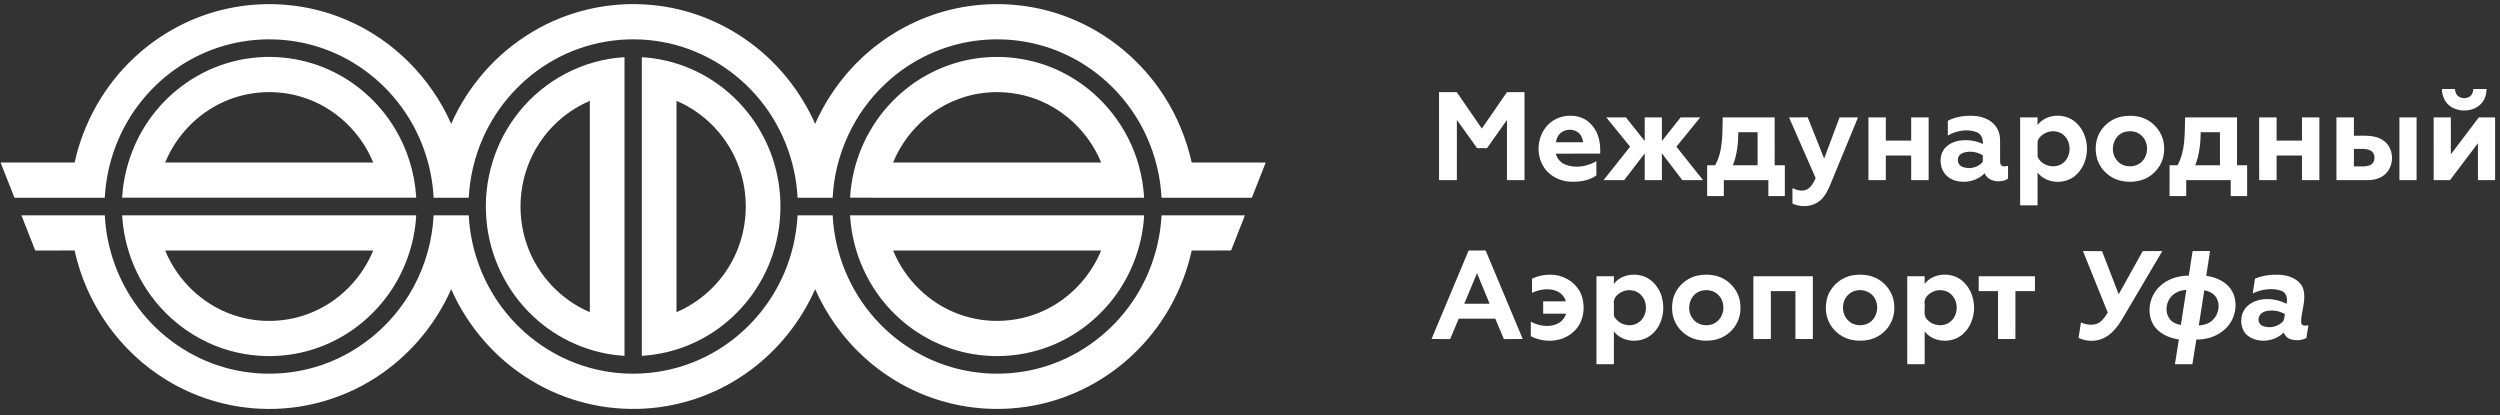 <?xml version="1.0" encoding="UTF-8"?> <svg xmlns="http://www.w3.org/2000/svg" width="753" height="125" viewBox="0 0 753 125" fill="none"><rect x="0" y="0" width="753" height="125" fill="#333333" stroke="none"/><path d="M68.664 2.559C80.465 0.015 93.051 1.171 104.161 5.912C118.242 11.815 129.766 23.35 135.896 37.306C140.932 25.879 149.538 16.041 160.277 9.656C170.972 3.197 183.756 0.315 196.189 1.491C206.987 2.456 217.476 6.509 226.153 13.003C234.571 19.247 241.284 27.729 245.522 37.306C249.714 27.806 256.355 19.391 264.671 13.162C272.565 7.212 281.966 3.271 291.755 1.859C302.003 0.374 312.648 1.579 322.263 5.444C333.844 10.035 343.859 18.391 350.583 28.868C354.545 34.991 357.363 41.841 358.94 48.959C366.373 48.965 373.803 48.959 381.236 48.962C379.847 52.494 378.453 56.021 377.059 59.55C367.991 59.55 358.922 59.547 349.851 59.55C349.307 48.847 345.306 38.341 338.491 30.062C333.311 23.703 326.543 18.641 318.954 15.524C311.536 12.444 303.341 11.297 295.355 12.1C284.708 13.153 274.48 17.856 266.703 25.2C257.211 34.015 251.423 46.618 250.796 59.55C247.275 59.547 243.751 59.55 240.231 59.55C239.666 48.188 235.174 37.059 227.603 28.562C220.344 20.309 210.272 14.541 199.436 12.629C188.391 10.609 176.676 12.535 166.881 18.032C157.427 23.282 149.803 31.706 145.453 41.6C142.941 47.253 141.517 53.373 141.185 59.55C137.658 59.55 134.134 59.55 130.61 59.55C130.101 49.635 126.645 39.885 120.701 31.924C115.015 24.232 107.079 18.206 98.099 14.891C89.089 11.535 79.074 10.944 69.726 13.182C59.275 15.638 49.751 21.688 42.971 29.997C36.126 38.288 32.1 48.818 31.564 59.55C22.493 59.55 13.422 59.55 4.35 59.55C2.959 56.021 1.562 52.491 0.174 48.962C7.609 48.962 15.045 48.962 22.478 48.962C25.093 36.971 31.391 25.806 40.362 17.424C48.221 10.032 58.099 4.785 68.664 2.559Z" fill="white"></path><path d="M71.176 18.273C80.368 16.135 90.248 17.053 98.867 20.909C107.114 24.562 114.156 30.823 118.833 38.529C122.704 44.856 124.942 52.15 125.372 59.547C95.846 59.55 66.32 59.55 36.794 59.547C37.324 50.05 40.918 40.744 46.968 33.397C53.095 25.891 61.719 20.441 71.176 18.273ZM67.238 30.735C59.369 34.288 53.007 40.971 49.754 48.959C70.644 48.962 91.531 48.965 112.418 48.959C108.706 39.818 100.893 32.412 91.475 29.391C83.604 26.803 74.773 27.285 67.238 30.735Z" fill="white"></path><path d="M292.408 17.865C302.409 16.012 313.048 17.765 321.887 22.815C332.152 28.579 339.909 38.577 343.021 49.923C343.9 53.062 344.418 56.297 344.621 59.55C315.095 59.55 285.569 59.55 256.044 59.547C256.602 49.394 260.685 39.471 267.494 31.909C273.951 24.659 282.84 19.588 292.408 17.865ZM289.387 29.576C280.219 32.703 272.633 39.997 269 48.959C289.89 48.962 310.78 48.965 331.67 48.959C328.767 41.882 323.461 35.821 316.792 32.068C308.571 27.365 298.32 26.45 289.387 29.576Z" fill="white"></path><path d="M156.356 33.688C164.013 24.082 175.808 17.882 188.097 17.229C188.103 47.212 188.097 77.194 188.097 107.176C177.905 106.603 168.004 102.288 160.592 95.279C152.453 87.688 147.326 76.985 146.491 65.888C145.517 54.418 149.088 42.629 156.356 33.688ZM162.372 43.247C156.498 52.159 155.168 63.835 158.771 73.871C161.904 82.823 168.91 90.335 177.658 94.021C177.661 72.809 177.661 51.597 177.658 30.385C171.431 33.023 166.045 37.574 162.372 43.247Z" fill="white"></path><path d="M193.321 17.229C203.037 17.773 212.502 21.712 219.776 28.171C227.535 34.977 232.815 44.532 234.46 54.721C236.216 65.221 234.186 76.323 228.703 85.459C224.032 93.344 216.893 99.762 208.508 103.474C203.722 105.612 198.548 106.853 193.321 107.176C193.321 77.194 193.321 47.212 193.321 17.229ZM203.76 30.385C203.754 51.597 203.757 72.809 203.76 94.021C210.066 91.338 215.511 86.7 219.191 80.921C224.965 71.991 226.224 60.365 222.582 50.382C219.429 41.497 212.458 34.044 203.76 30.385Z" fill="white"></path><path d="M6.451 64.862C14.822 64.862 23.196 64.862 31.567 64.862C32.07 74.815 35.559 84.597 41.539 92.573C47.948 101.209 57.213 107.703 67.564 110.659C76.382 113.194 85.918 113.191 94.728 110.621C107.344 107.018 118.259 98.082 124.486 86.559C128.131 79.909 130.207 72.429 130.61 64.865C134.134 64.862 137.661 64.862 141.188 64.865C141.723 75.609 145.77 86.147 152.627 94.444C159.489 102.838 169.163 108.921 179.752 111.315C191.383 114.021 203.995 112.271 214.42 106.432C224.015 101.147 231.73 92.585 236.08 82.541C238.519 76.962 239.898 70.938 240.231 64.865C243.754 64.862 247.278 64.865 250.802 64.862C251.37 76.256 255.897 87.412 263.509 95.921C269.203 102.341 276.572 107.274 284.713 110C294.658 113.374 305.692 113.403 315.66 110.103C325.976 106.718 335.053 99.785 341.136 90.803C346.357 83.174 349.371 74.088 349.854 64.862C358.228 64.865 366.602 64.862 374.976 64.865C373.588 68.394 372.191 71.921 370.803 75.45C366.849 75.453 362.893 75.447 358.94 75.453C356.496 86.606 350.889 97.05 342.877 105.194C335.153 113.115 325.202 118.853 314.448 121.474C304.424 123.924 293.755 123.721 283.846 120.832C275.127 118.321 267.024 113.747 260.32 107.638C254.02 101.932 248.967 94.871 245.522 87.1C241.281 96.685 234.56 105.168 226.138 111.415C216.908 118.324 205.625 122.45 194.109 123.071C182.264 123.776 170.234 120.803 160.092 114.641C149.444 108.244 140.902 98.462 135.899 87.1C131.454 97.15 124.274 105.982 115.28 112.309C104.596 119.909 91.331 123.774 78.239 123.1C68.367 122.644 58.634 119.647 50.21 114.482C36.153 105.974 25.94 91.5 22.481 75.45C18.528 75.453 14.575 75.447 10.618 75.453C9.218 71.927 7.839 68.394 6.451 64.862Z" fill="white"></path><path d="M36.794 64.865C66.32 64.862 95.846 64.862 125.372 64.865C124.866 73.744 121.707 82.456 116.336 89.55C111.026 96.624 103.585 102.091 95.199 104.924C86.845 107.782 77.621 108.012 69.129 105.597C60.405 103.138 52.525 97.871 46.83 90.829C40.862 83.515 37.321 74.285 36.794 64.865ZM49.757 75.453C53.639 85.021 62.04 92.668 72.02 95.415C79.671 97.579 88.092 96.903 95.284 93.503C102.993 89.918 109.197 83.312 112.412 75.453C91.528 75.45 70.641 75.45 49.757 75.453Z" fill="white"></path><path d="M256.044 64.865C285.569 64.862 315.095 64.862 344.621 64.862C344.074 74.618 340.291 84.165 333.944 91.6C330.176 96.044 325.537 99.75 320.354 102.412C312.077 106.7 302.403 108.2 293.211 106.674C284.384 105.25 276.072 100.994 269.671 94.765C261.594 86.971 256.647 76.068 256.044 64.865ZM269.003 75.453C272.551 84.165 279.816 91.312 288.661 94.565C297.485 97.888 307.709 97.224 316.019 92.756C323.043 89.044 328.652 82.794 331.667 75.453C310.78 75.447 289.89 75.45 269.003 75.453Z" fill="white"></path><path d="M735.499 26.812C736.799 26.797 738.105 26.809 739.417 26.797C739.525 27.341 739.578 27.924 739.896 28.4C740.858 29.918 743.408 29.965 744.452 28.512C744.817 28.021 744.876 27.391 745.005 26.809C746.326 26.8 747.647 26.803 748.97 26.806C748.909 28.438 748.441 30.138 747.241 31.306C744.996 33.632 741.117 33.856 738.399 32.262C736.505 31.15 735.528 28.95 735.499 26.812Z" fill="white"></path><path d="M433.44 27.75C435.219 27.741 436.996 27.747 438.778 27.744C441.299 31.403 443.808 35.071 446.329 38.729C448.859 35.074 451.368 31.4 453.903 27.744C455.662 27.747 457.421 27.741 459.183 27.747C459.186 36.582 459.186 45.418 459.183 54.253C457.418 54.256 455.656 54.256 453.897 54.253C453.891 48.209 453.9 42.165 453.894 36.121C451.888 38.953 449.897 41.797 447.891 44.629C446.891 44.629 445.897 44.629 444.903 44.621C442.876 41.782 440.846 38.95 438.811 36.123C438.805 42.165 438.811 48.209 438.808 54.253C437.017 54.256 435.228 54.256 433.443 54.253C433.437 45.418 433.443 36.582 433.44 27.75Z" fill="white"></path><path d="M466.357 37.5C469.793 33.997 476.411 33.827 479.564 37.797C481.573 40.118 482.138 43.291 481.976 46.273C477.52 46.285 473.066 46.253 468.613 46.288C468.998 47.812 470.119 49.097 471.604 49.629C474.628 50.773 478.073 50.127 480.826 48.559C480.817 49.985 480.823 51.409 480.823 52.835C478.57 54.468 475.681 54.847 472.972 54.724C470.666 54.612 468.384 53.765 466.648 52.232C462.395 48.623 462.38 41.321 466.357 37.5ZM469.375 40.835C468.945 41.429 468.793 42.159 468.619 42.853C471.354 42.873 474.09 42.865 476.825 42.856C476.684 41.965 476.449 41.047 475.828 40.362C474.184 38.447 470.743 38.738 469.375 40.835Z" fill="white"></path><path d="M586.678 36.379C589.134 35.085 591.982 34.735 594.726 34.915C596.811 35.059 598.932 35.773 600.444 37.271C601.744 38.494 602.4 40.288 602.421 42.056C602.453 44.221 602.412 46.385 602.432 48.55C602.435 49.006 602.465 49.541 602.856 49.856C603.418 50.309 604.174 50.047 604.821 49.968C604.815 51.253 604.809 52.541 604.824 53.827C602.58 55.206 598.92 54.841 597.761 52.206C595.582 54.465 592.155 55.229 589.161 54.471C587.608 54.071 586.178 53.109 585.366 51.715C584.375 50.012 584.249 47.85 584.943 46.021C585.772 43.947 587.955 42.765 590.058 42.371C592.476 42 595.029 42.306 597.247 43.371C597.309 41.988 596.856 40.4 595.455 39.841C592.596 38.715 589.278 39.318 586.675 40.835C586.681 39.35 586.678 37.865 586.678 36.379ZM589.914 47.215C589.387 48.3 589.867 49.759 591.008 50.227C593.096 51.1 595.744 50.538 597.209 48.771C597.211 48.106 597.214 47.444 597.226 46.782C595.717 45.844 593.867 45.5 592.123 45.806C591.243 45.959 590.32 46.379 589.914 47.215Z" fill="white"></path><path d="M613.707 37.653C616.313 34.203 621.884 33.979 625.069 36.732C629.673 40.623 629.773 48.588 625.358 52.653C622.193 55.65 616.436 55.479 613.71 51.971C613.721 55.259 613.716 58.55 613.716 61.841C611.965 61.844 610.218 61.844 608.471 61.841C608.468 53.012 608.471 44.185 608.471 35.356C610.215 35.35 611.965 35.35 613.716 35.356C613.71 36.121 613.713 36.888 613.707 37.653ZM616.604 39.835C615.38 40.3 614.213 41.212 613.739 42.45C613.695 44.047 613.692 45.653 613.742 47.25C614.966 49.991 618.866 50.974 621.272 49.188C623.846 47.309 624.058 43.106 621.804 40.894C620.49 39.532 618.345 39.209 616.604 39.835Z" fill="white"></path><path d="M639.25 35.074C641.797 34.632 644.55 34.865 646.839 36.15C649.277 37.541 651.139 39.985 651.666 42.762C651.966 44.385 651.91 46.079 651.472 47.673C650.574 50.873 647.898 53.509 644.68 54.35C642.603 54.888 640.382 54.885 638.315 54.324C635.482 53.559 633.079 51.409 631.961 48.703C631.199 46.838 631.067 44.753 631.411 42.782C632.093 38.923 635.403 35.738 639.25 35.074ZM639.853 39.773C636.464 40.803 635.347 45.462 637.485 48.138C639.203 50.55 643.141 50.756 645.171 48.638C647.224 46.6 647.215 42.835 645.056 40.873C643.715 39.541 641.612 39.235 639.853 39.773Z" fill="white"></path><path d="M483.8 35.356C485.77 35.35 487.744 35.356 489.718 35.35C491.618 37.718 493.489 40.106 495.389 42.474C495.395 40.1 495.386 37.727 495.392 35.353C497.115 35.353 498.839 35.353 500.563 35.353C500.566 37.727 500.557 40.1 500.566 42.474C502.454 40.106 504.319 37.721 506.204 35.353C508.172 35.356 510.14 35.353 512.108 35.353C509.719 38.303 507.313 41.238 504.925 44.185C507.596 47.544 510.284 50.894 512.955 54.253C510.872 54.259 508.793 54.247 506.713 54.259C504.648 51.582 502.622 48.877 500.566 46.194C500.56 48.879 500.566 51.568 500.563 54.253C498.836 54.256 497.112 54.256 495.392 54.253C495.389 51.568 495.395 48.882 495.389 46.194C493.321 48.877 491.271 51.574 489.203 54.256C487.132 54.253 485.059 54.256 482.991 54.253C485.65 50.894 488.323 47.544 490.982 44.182C488.591 41.238 486.191 38.3 483.8 35.356Z" fill="white"></path><path d="M518.888 35.353C524.103 35.353 529.318 35.35 534.533 35.356C534.536 40.165 534.53 44.974 534.536 49.782C535.551 49.785 536.568 49.785 537.592 49.785C537.592 52.877 537.589 55.965 537.592 59.056C535.939 59.062 534.286 59.059 532.636 59.056C532.63 57.456 532.636 55.856 532.633 54.256C528.162 54.256 523.691 54.253 519.223 54.256C519.214 55.856 519.223 57.456 519.217 59.059C517.54 59.059 515.867 59.059 514.193 59.059C514.19 55.968 514.187 52.877 514.193 49.785C514.984 49.782 515.781 49.782 516.582 49.788C519.067 45.418 518.723 40.2 518.888 35.353ZM523.591 39.824C523.567 43.197 523.176 46.615 521.958 49.782C524.432 49.782 526.909 49.785 529.388 49.782C529.388 46.462 529.391 43.144 529.388 39.824C527.453 39.824 525.52 39.824 523.591 39.824Z" fill="white"></path><path d="M538.851 35.353C540.722 35.341 542.595 35.377 544.469 35.332C546.175 39.456 547.76 43.629 549.431 47.768C550.987 43.635 552.534 39.5 554.076 35.362C555.929 35.344 557.782 35.356 559.638 35.356C557.22 41.221 554.802 47.085 552.384 52.95C551.425 55.159 550.702 57.532 549.155 59.423C547.034 62.227 542.954 62.715 539.889 61.318C539.895 59.771 539.895 58.221 539.889 56.673C541.204 57.318 542.807 57.715 544.207 57.091C545.584 56.418 546.269 54.947 546.866 53.618C544.187 47.532 541.516 41.444 538.851 35.353Z" fill="white"></path><path d="M562.768 35.353C564.512 35.353 566.262 35.353 568.012 35.356C568.015 37.685 568.009 40.018 568.012 42.35C570.556 42.353 573.101 42.353 575.645 42.35C575.648 40.018 575.642 37.685 575.648 35.353C577.398 35.353 579.151 35.353 580.907 35.353C580.91 41.653 580.907 47.953 580.907 54.253C579.151 54.256 577.398 54.256 575.648 54.253C575.642 51.785 575.648 49.315 575.645 46.844C573.101 46.841 570.556 46.844 568.015 46.844C568.006 49.312 568.015 51.782 568.012 54.253C566.262 54.259 564.515 54.253 562.771 54.256C562.759 47.956 562.768 41.656 562.768 35.353Z" fill="white"></path><path d="M658.157 35.356C663.37 35.35 668.582 35.353 673.794 35.356C673.797 40.165 673.791 44.974 673.797 49.782C674.806 49.782 675.821 49.785 676.841 49.785C676.844 52.877 676.841 55.968 676.841 59.056C675.191 59.059 673.544 59.059 671.897 59.056C671.894 57.459 671.894 55.859 671.897 54.259C667.426 54.253 662.955 54.253 658.484 54.259C658.478 55.859 658.481 57.456 658.484 59.056C656.807 59.059 655.137 59.065 653.466 59.053C653.472 55.962 653.46 52.873 653.472 49.782C654.263 49.785 655.057 49.782 655.857 49.785C658.316 45.409 657.987 40.203 658.157 35.356ZM662.849 39.827C662.831 43.2 662.446 46.618 661.216 49.782C663.693 49.782 666.17 49.785 668.649 49.782C668.652 46.465 668.646 43.147 668.652 39.829C666.714 39.818 664.781 39.824 662.849 39.827Z" fill="white"></path><path d="M680.459 35.356C682.209 35.35 683.959 35.353 685.712 35.356C685.715 37.685 685.712 40.018 685.715 42.35C688.26 42.356 690.807 42.353 693.354 42.35C693.354 40.018 693.351 37.685 693.357 35.353C695.101 35.353 696.852 35.35 698.602 35.356C698.605 41.653 698.605 47.953 698.602 54.253C696.852 54.256 695.101 54.256 693.354 54.253C693.351 51.782 693.357 49.315 693.354 46.844C690.807 46.841 688.26 46.841 685.715 46.844C685.71 49.312 685.715 51.782 685.712 54.253C683.959 54.259 682.212 54.253 680.465 54.256C680.453 47.956 680.462 41.656 680.459 35.356Z" fill="white"></path><path d="M703.737 35.353C705.487 35.353 707.238 35.35 708.991 35.356C708.991 37.197 708.988 39.041 708.994 40.882C711.941 40.947 715.212 40.474 717.788 42.259C721.033 44.373 721.342 49.494 718.689 52.197C717.312 53.653 715.25 54.238 713.297 54.25C710.108 54.262 706.923 54.253 703.737 54.253C703.734 47.953 703.734 41.653 703.737 35.353ZM708.997 44.865C708.991 46.615 708.988 48.368 708.997 50.118C710.62 50.018 712.35 50.397 713.894 49.732C715.662 48.956 715.632 46.053 713.888 45.271C712.35 44.591 710.617 44.953 708.997 44.865Z" fill="white"></path><path d="M722.704 35.353C724.424 35.353 726.148 35.35 727.875 35.356C727.872 41.656 727.88 47.956 727.872 54.256C726.145 54.253 724.424 54.256 722.704 54.253C722.701 47.953 722.698 41.653 722.704 35.353Z" fill="white"></path><path d="M733.022 35.353C734.743 35.353 736.466 35.35 738.19 35.356C738.193 39.065 738.187 42.776 738.193 46.485C741.008 42.779 743.805 39.062 746.617 35.353C748.25 35.353 749.885 35.353 751.523 35.353C751.529 41.653 751.526 47.953 751.526 54.253C749.8 54.256 748.076 54.256 746.358 54.256C746.347 50.547 746.358 46.841 746.349 43.132C743.54 46.835 740.746 50.547 737.94 54.253C736.299 54.256 734.657 54.256 733.019 54.253C733.019 47.953 733.019 41.653 733.022 35.353Z" fill="white"></path><path d="M431.175 102.115C434.893 93.227 438.62 84.338 442.346 75.453C444.055 75.45 445.764 75.45 447.476 75.45C451.206 84.338 454.933 93.224 458.657 102.115C456.753 102.121 454.853 102.118 452.953 102.118C452.091 100.076 451.244 98.029 450.391 95.985C446.714 95.977 443.035 95.977 439.361 95.985C438.505 98.029 437.655 100.074 436.796 102.118C434.922 102.118 433.049 102.121 431.175 102.115ZM441.032 91.488C443.579 91.491 446.123 91.491 448.673 91.488C447.411 88.418 446.147 85.35 444.879 82.282C443.585 85.347 442.311 88.418 441.032 91.488Z" fill="white"></path><path d="M627.39 75.629C629.299 75.629 631.214 75.621 633.129 75.635C634.794 79.971 636.473 84.3 638.15 88.632C640.577 84.303 642.98 79.962 645.4 75.629C647.359 75.626 649.321 75.626 651.286 75.629C647.327 82.35 643.353 89.062 639.394 95.779C638.153 97.891 636.676 99.965 634.591 101.312C632.096 102.953 628.723 103.079 626.067 101.759C626.305 100.209 626.54 98.656 626.778 97.106C628.278 97.812 630.058 98.056 631.649 97.506C633.138 96.897 634 95.441 634.861 94.165C632.37 87.988 629.879 81.809 627.39 75.629Z" fill="white"></path><path d="M660.416 75.612C662.166 75.606 663.917 75.606 665.673 75.609C665.29 78.094 664.896 80.576 664.517 83.062C667.514 83.491 670.62 84.847 672.223 87.55C674.385 91.271 673.311 96.409 670.108 99.203C667.811 101.338 664.637 102.282 661.546 102.285C661.137 104.756 660.746 107.232 660.343 109.703C658.59 109.709 656.837 109.706 655.089 109.706C655.478 107.218 655.887 104.732 656.278 102.247C653.263 101.809 650.136 100.438 648.542 97.709C646.43 94.012 647.477 88.941 650.627 86.15C652.933 83.979 656.14 83.015 659.263 83.023C659.652 80.553 660.031 78.082 660.416 75.612ZM653.507 89.927C652.242 91.809 652.151 94.621 653.742 96.344C654.542 97.25 655.716 97.674 656.878 97.894C657.425 94.371 657.99 90.85 658.522 87.326C656.569 87.388 654.604 88.268 653.507 89.927ZM663.928 87.444C663.375 90.968 662.822 94.488 662.284 98.012C663.522 97.947 664.793 97.679 665.808 96.921C667.988 95.456 668.893 92.344 667.74 89.971C667.029 88.509 665.478 87.685 663.928 87.444Z" fill="white"></path><path d="M461.436 83.965C463.53 82.921 465.934 82.576 468.251 82.818C471.643 83.179 474.843 85.388 476.202 88.544C477.72 92.341 477.07 97.224 473.881 99.985C470.484 103.147 465.075 103.35 461.077 101.259C461.08 99.809 461.077 98.362 461.08 96.912C463.439 98.112 466.339 98.677 468.854 97.621C470.219 97.073 471.272 95.894 471.696 94.488C469.399 94.447 467.101 94.485 464.807 94.468C464.801 93.232 464.801 92 464.807 90.768C467.078 90.759 469.354 90.773 471.631 90.759C471.222 89.365 470.19 88.185 468.834 87.653C466.448 86.679 463.719 87.15 461.445 88.209C461.442 86.794 461.451 85.379 461.436 83.965Z" fill="white"></path><path d="M486.094 85.512C488.059 82.874 491.768 82.197 494.792 83.115C497.145 83.838 498.96 85.773 499.998 87.956C501.757 91.968 501.18 97.15 497.983 100.291C494.871 103.515 488.891 103.441 486.094 99.838C486.111 103.126 486.094 106.415 486.103 109.703C484.353 109.709 482.602 109.706 480.855 109.703C480.855 100.876 480.852 92.047 480.858 83.218C482.602 83.215 484.35 83.212 486.1 83.221C486.1 83.982 486.097 84.747 486.094 85.512ZM489.579 87.529C487.829 87.971 485.788 89.432 486.097 91.462C486.141 92.715 486.026 93.977 486.153 95.227C487.479 97.844 491.203 98.809 493.6 97.091C496.174 95.279 496.483 91.179 494.35 88.915C493.186 87.591 491.262 87.144 489.579 87.529Z" fill="white"></path><path d="M511.937 82.888C514.405 82.526 517.043 82.779 519.247 84.021C521.691 85.412 523.541 87.871 524.059 90.65C524.388 92.503 524.279 94.453 523.635 96.229C522.573 99.129 520.038 101.447 517.046 102.221C515.058 102.735 512.937 102.741 510.946 102.256C507.766 101.485 505.081 98.974 504.092 95.856C503.554 94.138 503.489 92.285 503.825 90.521C504.572 86.615 508.007 83.432 511.937 82.888ZM512.525 87.562C509.007 88.371 507.687 93.079 509.766 95.856C511.416 98.356 515.384 98.674 517.479 96.573C519.602 94.559 519.629 90.747 517.467 88.753C516.193 87.482 514.226 87.147 512.525 87.562Z" fill="white"></path><path d="M558.408 82.865C560.861 82.535 563.482 82.809 565.656 84.068C568.086 85.479 569.918 87.953 570.403 90.738C570.733 92.685 570.583 94.735 569.833 96.573C568.68 99.359 566.165 101.553 563.226 102.262C561.241 102.738 559.135 102.732 557.158 102.226C554.084 101.435 551.502 99.018 550.478 96.021C549.867 94.2 549.799 92.212 550.19 90.341C551.028 86.471 554.485 83.356 558.408 82.865ZM558.988 87.529C558.07 87.729 557.226 88.215 556.582 88.891C554.552 90.918 554.635 94.615 556.714 96.576C558.25 98.118 560.806 98.35 562.706 97.385C565.241 96.082 566.074 92.656 564.862 90.174C563.853 88.018 561.256 86.959 558.988 87.529Z" fill="white"></path><path d="M579.701 85.512C582.44 81.909 588.396 81.838 591.496 85C595.714 89.047 595.608 96.709 591.243 100.609C588.067 103.515 582.393 103.315 579.704 99.835C579.713 103.126 579.704 106.415 579.71 109.703C577.957 109.706 576.21 109.706 574.463 109.703C574.463 100.876 574.46 92.047 574.466 83.218C576.21 83.215 577.957 83.215 579.707 83.218C579.707 83.982 579.704 84.747 579.701 85.512ZM583.125 87.544C581.387 88.003 579.381 89.468 579.701 91.485C579.907 93.079 579.131 95.059 580.513 96.279C582.266 98.265 585.669 98.565 587.637 96.732C589.879 94.727 589.934 90.835 587.784 88.747C586.596 87.532 584.743 87.156 583.125 87.544Z" fill="white"></path><path d="M679.203 83.921C681.897 82.832 684.889 82.535 687.766 82.876C690.28 83.224 693.063 84.576 693.781 87.218C694.707 90.588 693.004 93.956 693.104 97.329C693.36 98.288 694.54 98.1 695.296 97.982C695.063 99.247 694.875 100.524 694.693 101.797C693.172 102.609 691.304 102.662 689.695 102.103C688.792 101.797 688.195 101.003 687.869 100.144C685.13 102.912 680.283 103.529 677.109 101.171C674.926 99.497 674.538 96.259 675.665 93.865C676.585 91.932 678.606 90.771 680.627 90.309C683.348 89.747 686.233 90.244 688.698 91.5C689.06 90.041 688.757 88.162 687.165 87.594C684.351 86.585 681.183 87.156 678.521 88.368C678.744 86.885 678.962 85.403 679.203 83.921ZM680.615 94.991C679.983 96 680.206 97.559 681.353 98.094C683.448 99.085 686.13 98.432 687.701 96.768C688.051 96.126 688.03 95.335 688.219 94.632C686.668 93.674 684.771 93.356 682.983 93.618C682.065 93.762 681.112 94.171 680.615 94.991Z" fill="white"></path><path d="M528.121 83.218C534.089 83.212 540.06 83.215 546.031 83.218C546.034 89.518 546.034 95.818 546.031 102.115C544.278 102.118 542.528 102.118 540.781 102.115C540.775 97.306 540.778 92.497 540.781 87.688C538.313 87.682 535.845 87.685 533.383 87.688C533.38 92.497 533.383 97.306 533.38 102.115C531.624 102.121 529.871 102.118 528.121 102.118C528.115 95.818 528.118 89.518 528.121 83.218Z" fill="white"></path><path d="M595.991 83.218C601.635 83.215 607.283 83.215 612.927 83.218C612.93 84.706 612.93 86.194 612.927 87.685C610.965 87.688 609.004 87.682 607.045 87.688C607.039 92.497 607.045 97.306 607.042 102.115C605.294 102.118 603.547 102.118 601.806 102.115C601.797 97.306 601.806 92.497 601.8 87.685C599.862 87.685 597.926 87.688 595.991 87.685C595.985 86.194 595.985 84.706 595.991 83.218Z" fill="white"></path></svg> 
